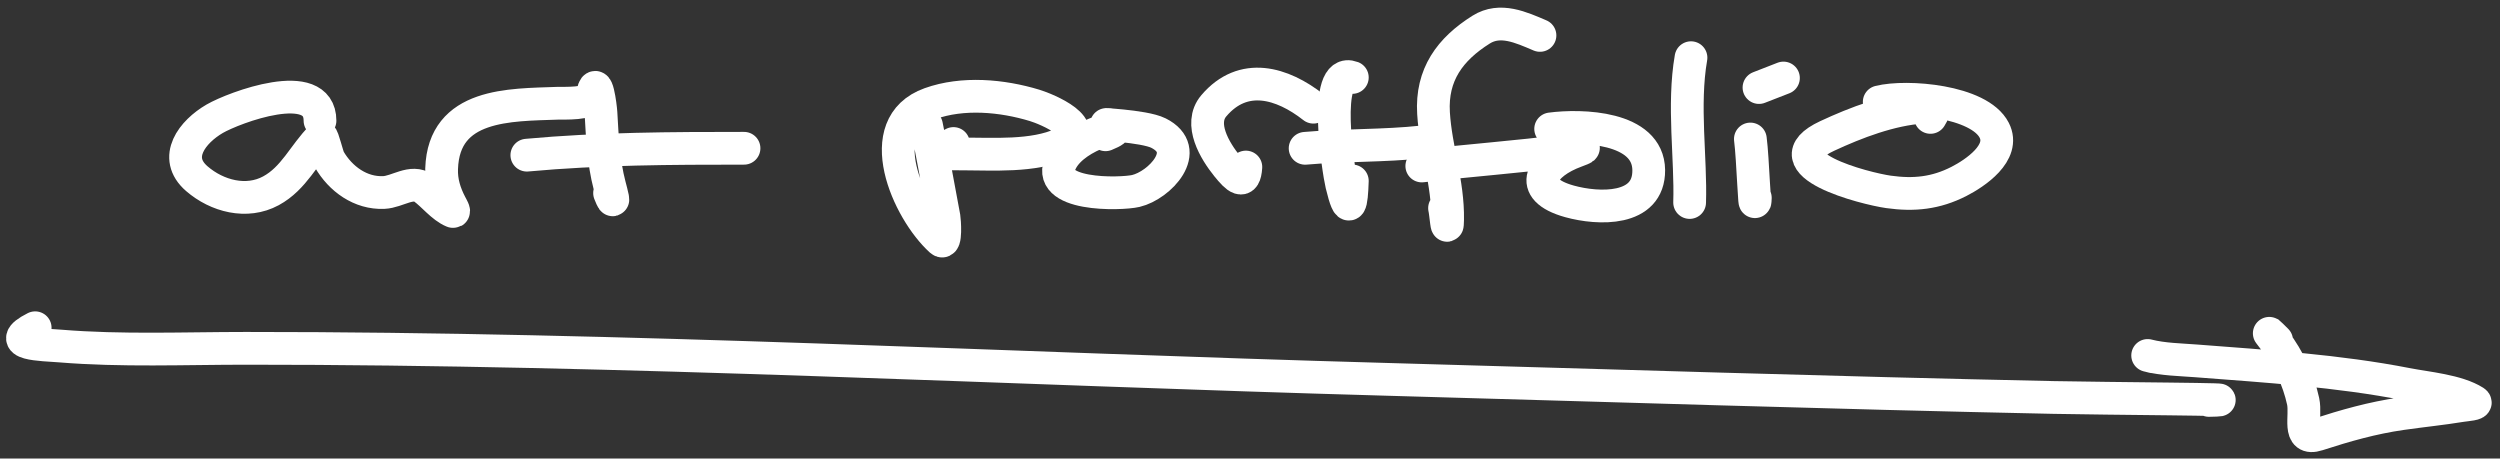 <svg width="229" height="42" viewBox="0 0 229 42" fill="none" xmlns="http://www.w3.org/2000/svg">
<rect x="0" y="0" width="229" height="42" fill="#333333" stroke="none"/>
<path d="M29.312 11.055C29.312 6.881 21.42 9.86 19.664 10.879C17.642 12.053 15.77 14.417 18.032 16.37C19.88 17.966 22.593 18.686 24.821 17.475C26.944 16.323 27.817 14.164 29.435 12.546C29.546 12.435 29.992 14.317 30.154 14.598C31.189 16.393 33.032 17.728 35.154 17.633C36.407 17.578 37.717 16.45 38.82 17.247C39.675 17.865 40.509 18.967 41.487 19.37C41.697 19.457 41.381 18.923 41.276 18.721C40.739 17.684 40.413 16.644 40.452 15.458C40.646 9.446 46.719 9.619 51.065 9.458C51.628 9.438 54.13 9.573 54.258 8.774C54.617 6.532 55.019 9.823 55.047 10.318C55.177 12.57 55.263 14.792 55.837 16.984C56.006 17.631 56.425 19.158 55.837 17.686" stroke="white" stroke-width="3" stroke-linecap="round"/>
<path d="M48.258 14.213C54.874 13.605 61.513 13.581 68.152 13.581" stroke="white" stroke-width="3" stroke-linecap="round"/>
<path d="M84.866 11.483C85.451 14.289 85.952 17.11 86.48 19.927C86.516 20.118 86.699 22.49 86.182 22.023C83.166 19.294 79.656 11.48 85.195 9.493C88.192 8.418 91.789 8.746 94.773 9.654C95.911 10 100.25 11.81 97.307 13.161C94.646 14.382 90.949 14.1 88.096 14.1C86.345 14.101 85.431 14.123 87.338 13.145" stroke="white" stroke-width="3" stroke-linecap="round"/>
<path d="M101.266 12.345C102.871 11.694 101.753 11.725 100.766 12.082C99.459 12.555 97.887 13.455 97.219 14.738C95.518 18.006 102.67 17.816 104.043 17.492C106.217 16.98 109.265 13.773 106.116 12.19C104.755 11.506 100.091 11.358 101.613 11.409" stroke="white" stroke-width="3" stroke-linecap="round"/>
<path d="M114.121 15.3C114.012 16.988 113.286 16.301 112.404 15.208C111.296 13.835 109.773 11.35 111.184 9.691C113.886 6.513 117.457 7.58 120.307 9.819" stroke="white" stroke-width="3" stroke-linecap="round"/>
<path d="M123.873 7.095C121.098 6.036 122.589 15.606 122.897 16.892C123.618 19.9 123.802 18.706 123.873 16.573" stroke="white" stroke-width="3" stroke-linecap="round"/>
<path d="M119.549 13.585C123.135 13.27 126.738 13.386 130.311 12.996" stroke="white" stroke-width="3" stroke-linecap="round"/>
<path d="M141.062 3.244C139.315 2.5 137.414 1.621 135.673 2.713C132.83 4.499 131.099 6.837 131.311 10.361C131.511 13.667 132.661 16.756 132.601 20.128C132.575 21.591 132.435 19.525 132.32 19.066" stroke="white" stroke-width="3" stroke-linecap="round"/>
<path d="M130.237 15.205C134.623 14.676 139.035 14.382 143.413 13.801C144.139 13.705 146.07 13.226 144.36 13.85C141.261 14.98 139.707 17.318 143.768 18.446C146.398 19.177 151.063 19.37 151.024 15.581C150.984 11.592 144.845 11.435 142.04 11.807" stroke="white" stroke-width="3" stroke-linecap="round"/>
<path d="M154.895 5.284C154.136 9.637 154.902 14.559 154.77 18.549" stroke="white" stroke-width="3" stroke-linecap="round"/>
<path d="M160.334 12.732C160.571 14.518 160.727 19.919 160.787 18.118" stroke="white" stroke-width="3" stroke-linecap="round"/>
<path d="M161.123 8.019L163.364 7.146" stroke="white" stroke-width="3" stroke-linecap="round"/>
<path d="M176.829 10.754C177.373 9.888 177.122 9.751 176.123 9.817C173.187 10.012 170.006 11.226 167.364 12.457C161.898 15.005 170.88 17.28 172.986 17.576C175.317 17.904 177.322 17.7 179.442 16.615C180.905 15.867 183.727 13.992 182.67 11.931C181.291 9.241 174.672 8.7 172.137 9.333" stroke="white" stroke-width="3" stroke-linecap="round"/>
<path d="M3.222 30.022C0.174 31.566 3.886 31.562 5.503 31.695C11.138 32.158 16.881 31.909 22.527 31.907C57.365 31.895 92.233 33.779 127.056 34.748C147.414 35.315 167.753 35.982 188.116 36.409C192.855 36.509 207.073 36.582 202.334 36.679" stroke="white" stroke-width="3" stroke-linecap="round"/>
<path d="M197.199 32.679C197.048 32.634 196.588 32.526 196.74 32.565C198.132 32.921 199.737 32.946 201.137 33.054C207.612 33.555 214.113 33.952 220.499 35.201C222.288 35.551 225.079 35.779 226.673 36.794C227.026 37.019 225.883 37.085 225.47 37.153C223.646 37.451 221.804 37.634 219.975 37.897C217.308 38.279 214.849 38.982 212.294 39.809C210.395 40.423 211.269 38.144 210.968 36.765C210.533 34.768 209.64 32.887 208.417 31.256C207.583 30.145 207.692 30.371 208.538 31.183" stroke="white" stroke-width="3" stroke-linecap="round"/>
</svg>
